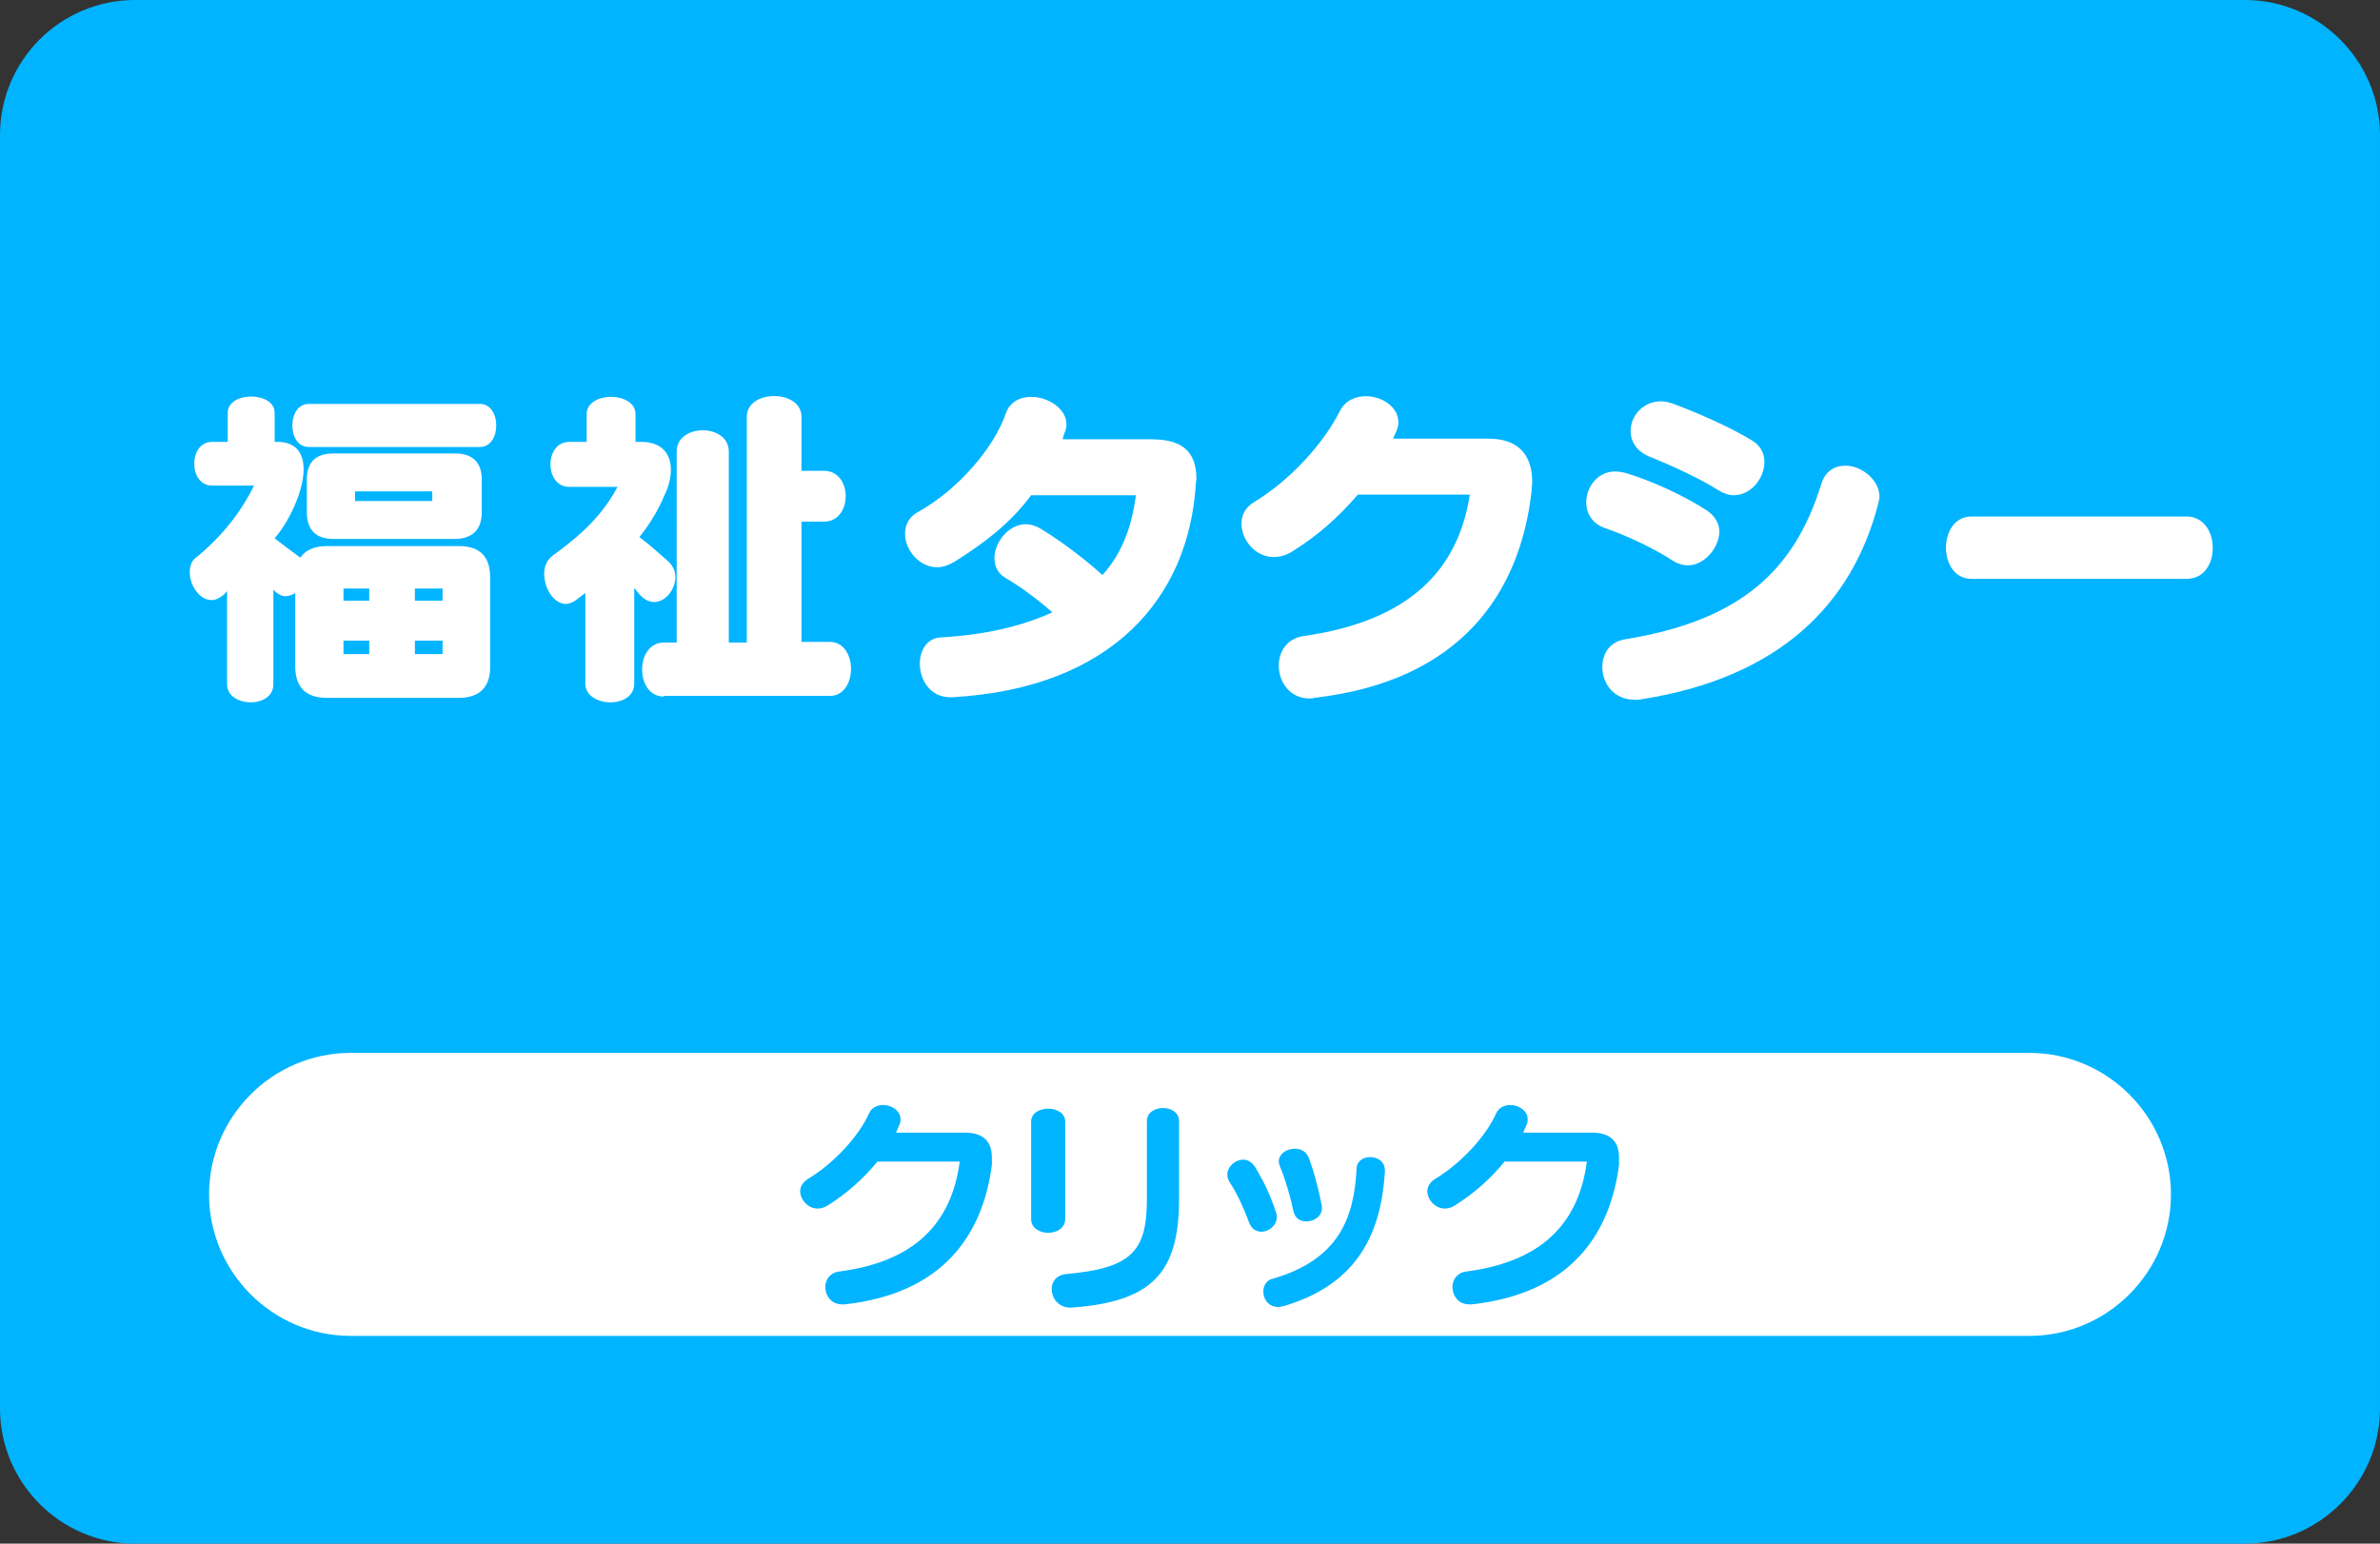 <?xml version="1.0" encoding="utf-8"?>
<!-- Generator: Adobe Illustrator 25.4.0, SVG Export Plug-In . SVG Version: 6.00 Build 0)  -->
<svg version="1.1" id="レイヤー_1" xmlns="http://www.w3.org/2000/svg" xmlns:xlink="http://www.w3.org/1999/xlink" x="0px"
	 y="0px" width="370px" height="240px" viewBox="0 0 370 240" style="enable-background:new 0 0 370 240;" xml:space="preserve">
<rect x="0" y="0" width="370" height="240" fill="#333333" stroke="none"/>
<style type="text/css">
	.st0{fill:#00B4FF;}
	.st1{fill:#FFFFFF;}
</style>
<g>
	<g>
		<path class="st0" d="M0,219c0,11.5,9.4,21,21,21h328c11.5,0,21-9.4,21-21V21c0-11.5-9.4-21-21-21H21C9.4,0,0,9.4,0,21V219z"/>
	</g>
	<g>
		<g>
			<path class="st0" d="M71.3,108.5H50.8c-3.3,0-4.9-1.7-4.9-4.9V92.2c-0.5,0.3-1,0.5-1.5,0.5c-0.6,0-1.2-0.3-1.9-1v14.7
				c0,1.9-1.8,2.8-3.5,2.8c-1.9,0-3.7-1-3.7-2.8V91.9c-0.3,0.3-0.4,0.5-0.7,0.7c-0.6,0.5-1.2,0.7-1.7,0.7c-1.9,0-3.4-2.3-3.4-4.3
				c0-1,0.3-1.9,1.1-2.4c4.2-3.5,6.9-7.1,8.9-11.1H33c-1.9,0-2.8-1.7-2.8-3.4c0-1.7,0.9-3.4,2.8-3.4h2.4v-4.5c0-3.4,7.3-3.4,7.3,0
				v4.5h0.4c2.9,0,4.1,1.7,4.1,4.3c0,1.2-0.3,2.6-0.8,4.1c-0.8,2.2-2,4.6-3.7,6.6c1.3,1,2.6,2,4,3c0.7-1.1,2.1-1.8,4.1-1.8h20.5
				c3.3,0,4.9,1.6,4.9,4.9v13.9C76.2,106.8,74.6,108.5,71.3,108.5z M48,69.5c-3.4,0-3.4-6.7,0-6.7h26.6c3.4,0,3.4,6.7,0,6.7H48z
				 M70.6,83.8H51.9c-2.8,0-4.2-1.4-4.2-4.2v-5c0-2.8,1.4-4.1,4.2-4.1h18.8c2.8,0,4.2,1.4,4.2,4.1v5C74.9,82.4,73.4,83.8,70.6,83.8z
				 M57.4,91.5h-4v1.9h4V91.5z M57.4,99.6h-4v2.1h4V99.6z M67.2,76.4h-12v1.5h12V76.4z M68.8,91.5h-4.3v1.9h4.3V91.5z M68.8,99.6
				h-4.3v2.1h4.3V99.6z"/>
			<path class="st0" d="M101.7,93.6c-0.7,0-1.4-0.3-2.1-1c-0.4-0.4-0.6-0.7-1-1.2v14.9c0,2-1.9,2.9-3.7,2.9c-1.9,0-3.9-1-3.9-2.9
				V92.2c-0.5,0.4-1.1,0.8-1.6,1.2c-0.5,0.3-1,0.5-1.4,0.5c-1.9,0-3.4-2.4-3.4-4.7c0-1.1,0.4-2.1,1.3-2.8c4.7-3.4,7.8-6.4,10.1-10.7
				h-7.5c-3.9,0-3.9-7,0-7h2.7v-4.3c0-1.8,1.9-2.7,3.8-2.7c1.9,0,3.8,0.9,3.8,2.7v4.3h0.9c3.1,0,4.6,1.8,4.6,4.3c0,1.2-0.3,2.6-1,4
				c-0.8,2-2.2,4.4-3.9,6.5c1.6,1.2,2.9,2.4,4.4,3.7c0.8,0.7,1.2,1.6,1.2,2.5C105,91.6,103.5,93.6,101.7,93.6z M103.2,108.3
				c-4.5,0-4.5-8.4,0-8.4h2V70.2c0-4.4,8.1-4.4,8.1,0v29.7h2.8V64.8c0-4.3,8.5-4.3,8.5,0v8.4h3.5c4.5,0,4.5,7.9,0,7.9h-3.5v18.7h4.4
				c4.4,0,4.4,8.4,0,8.4H103.2z"/>
			<path class="st0" d="M185.9,75.3c-1.1,17.7-13.1,31.7-37.8,33.1c-0.1,0-0.3,0-0.4,0c-3.1,0-4.7-2.7-4.7-5.2c0-2.1,1.1-4,3.3-4.1
				c6.8-0.4,12.5-1.7,17.3-3.9c-3.2-2.8-5.7-4.4-7.2-5.3c-1.3-0.7-1.8-1.9-1.8-3.1c0-2.5,2.2-5.3,4.9-5.3c0.6,0,1.4,0.2,2.1,0.6
				c2.2,1.3,6,3.9,9.8,7.3c3.4-3.8,4.6-8.1,5.2-12.4h-16.3c-3.3,4.5-7.7,7.7-12,10.4c-0.9,0.5-1.8,0.8-2.6,0.8c-2.8,0-5-2.7-5-5.2
				c0-1.4,0.6-2.7,2.2-3.5c6.2-3.5,11.7-10,13.5-15.3c0.6-1.7,2.2-2.5,3.9-2.5c2.6,0,5.5,1.8,5.5,4.3c0,0.4-0.1,0.8-0.3,1.3
				c-0.1,0.2-0.3,1-0.3,1H179c4.8,0,7,1.9,7,6.2C186,74.7,185.9,75,185.9,75.3z"/>
			<path class="st0" d="M238.1,76.4c-1.8,15.8-11,29.5-33.8,32.1c-0.2,0.1-0.5,0.1-0.7,0.1c-3.1,0-4.8-2.6-4.8-5.1
				c0-2.1,1.2-4.2,3.8-4.6c16.4-2.3,24.1-10.2,25.9-22h-17.4c-3.1,3.6-6.4,6.5-10.3,8.9c-1,0.6-1.9,0.8-2.8,0.8c-2.9,0-5-2.7-5-5.2
				c0-1.3,0.6-2.5,1.9-3.3c5.5-3.3,10.8-9,13.4-14.2c0.8-1.6,2.4-2.3,4-2.3c2.5,0,5.1,1.6,5.1,4.1c0,0.4-0.1,0.8-0.3,1.3
				c-0.1,0.3-0.5,1-0.5,1.2h14.8c4.4,0,6.8,2.3,6.8,6.7C238.2,75.4,238.1,75.9,238.1,76.4z"/>
			<path class="st0" d="M262.4,87.9c-0.7,0-1.5-0.2-2.3-0.7c-2.9-1.9-7.1-3.9-10.6-5.1c-2-0.7-2.9-2.3-2.9-4c0-2.3,1.7-4.8,4.5-4.8
				c0.5,0,1,0.1,1.5,0.2c4.1,1.2,9.3,3.6,12.8,5.9c1.3,0.9,1.9,2.1,1.9,3.3C267.2,85.3,264.9,87.9,262.4,87.9z M292,78.3
				c-4,15.5-15.2,27-36.7,30.4c-0.4,0.1-0.8,0.1-1.1,0.1c-3.4,0-5.1-2.6-5.1-5.1c0-2,1.1-3.9,3.5-4.3c17.9-2.9,26.3-10.6,30.5-24
				c0.6-2.2,2.2-3,3.8-3c2.5,0,5.3,2.2,5.3,4.9C292.1,77.7,292.1,78,292,78.3z M269.5,77c-0.7,0-1.6-0.3-2.4-0.8
				c-2.8-1.8-7.2-3.8-10.4-5.1c-2.2-0.8-3.2-2.4-3.2-4.1c0-2.3,1.9-4.6,4.7-4.6c0.5,0,1.1,0.1,1.7,0.3c3.6,1.3,9.1,3.7,12.5,5.8
				c1.3,0.8,1.9,2,1.9,3.3C274.3,74.4,272.2,77,269.5,77z"/>
			<path class="st0" d="M339.9,90h-33.4c-5.3,0-5.3-9.7,0-9.7h33.4c2.7,0,4.1,2.4,4.1,4.9C344,87.6,342.7,90,339.9,90z"/>
		</g>
		<g>
			<path class="st1" d="M71.3,108.5H50.8c-3.3,0-4.9-1.7-4.9-4.9V92.2c-0.5,0.3-1,0.5-1.5,0.5c-0.6,0-1.2-0.3-1.9-1v14.7
				c0,1.9-1.8,2.8-3.5,2.8c-1.9,0-3.7-1-3.7-2.8V91.9c-0.3,0.3-0.4,0.5-0.7,0.7c-0.6,0.5-1.2,0.7-1.7,0.7c-1.9,0-3.4-2.3-3.4-4.3
				c0-1,0.3-1.9,1.1-2.4c4.2-3.5,6.9-7.1,8.9-11.1H33c-1.9,0-2.8-1.7-2.8-3.4c0-1.7,0.9-3.4,2.8-3.4h2.4v-4.5c0-3.4,7.3-3.4,7.3,0
				v4.5h0.4c2.9,0,4.1,1.7,4.1,4.3c0,1.2-0.3,2.6-0.8,4.1c-0.8,2.2-2,4.6-3.7,6.6c1.3,1,2.6,2,4,3c0.7-1.1,2.1-1.8,4.1-1.8h20.5
				c3.3,0,4.9,1.6,4.9,4.9v13.9C76.2,106.8,74.6,108.5,71.3,108.5z M48,69.5c-3.4,0-3.4-6.7,0-6.7h26.6c3.4,0,3.4,6.7,0,6.7H48z
				 M70.6,83.8H51.9c-2.8,0-4.2-1.4-4.2-4.2v-5c0-2.8,1.4-4.1,4.2-4.1h18.8c2.8,0,4.2,1.4,4.2,4.1v5C74.9,82.4,73.4,83.8,70.6,83.8z
				 M57.4,91.5h-4v1.9h4V91.5z M57.4,99.6h-4v2.1h4V99.6z M67.2,76.4h-12v1.5h12V76.4z M68.8,91.5h-4.3v1.9h4.3V91.5z M68.8,99.6
				h-4.3v2.1h4.3V99.6z"/>
			<path class="st1" d="M101.7,93.6c-0.7,0-1.4-0.3-2.1-1c-0.4-0.4-0.6-0.7-1-1.2v14.9c0,2-1.9,2.9-3.7,2.9c-1.9,0-3.9-1-3.9-2.9
				V92.2c-0.5,0.4-1.1,0.8-1.6,1.2c-0.5,0.3-1,0.5-1.4,0.5c-1.9,0-3.4-2.4-3.4-4.7c0-1.1,0.4-2.1,1.3-2.8c4.7-3.4,7.8-6.4,10.1-10.7
				h-7.5c-3.9,0-3.9-7,0-7h2.7v-4.3c0-1.8,1.9-2.7,3.8-2.7c1.9,0,3.8,0.9,3.8,2.7v4.3h0.9c3.1,0,4.6,1.8,4.6,4.3c0,1.2-0.3,2.6-1,4
				c-0.8,2-2.2,4.4-3.9,6.5c1.6,1.2,2.9,2.4,4.4,3.7c0.8,0.7,1.2,1.6,1.2,2.5C105,91.6,103.5,93.6,101.7,93.6z M103.2,108.3
				c-4.5,0-4.5-8.4,0-8.4h2V70.2c0-4.4,8.1-4.4,8.1,0v29.7h2.8V64.8c0-4.3,8.5-4.3,8.5,0v8.4h3.5c4.5,0,4.5,7.9,0,7.9h-3.5v18.7h4.4
				c4.4,0,4.4,8.4,0,8.4H103.2z"/>
			<path class="st1" d="M185.9,75.3c-1.1,17.7-13.1,31.7-37.8,33.1c-0.1,0-0.3,0-0.4,0c-3.1,0-4.7-2.7-4.7-5.2c0-2.1,1.1-4,3.3-4.1
				c6.8-0.4,12.5-1.7,17.3-3.9c-3.2-2.8-5.7-4.4-7.2-5.3c-1.3-0.7-1.8-1.9-1.8-3.1c0-2.5,2.2-5.3,4.9-5.3c0.6,0,1.4,0.2,2.1,0.6
				c2.2,1.3,6,3.9,9.8,7.3c3.4-3.8,4.6-8.1,5.2-12.4h-16.3c-3.3,4.5-7.7,7.7-12,10.4c-0.9,0.5-1.8,0.8-2.6,0.8c-2.8,0-5-2.7-5-5.2
				c0-1.4,0.6-2.7,2.2-3.5c6.2-3.5,11.7-10,13.5-15.3c0.6-1.7,2.2-2.5,3.9-2.5c2.6,0,5.5,1.8,5.5,4.3c0,0.4-0.1,0.8-0.3,1.3
				c-0.1,0.2-0.3,1-0.3,1H179c4.8,0,7,1.9,7,6.2C186,74.7,185.9,75,185.9,75.3z"/>
			<path class="st1" d="M238.1,76.4c-1.8,15.8-11,29.5-33.8,32.1c-0.2,0.1-0.5,0.1-0.7,0.1c-3.1,0-4.8-2.6-4.8-5.1
				c0-2.1,1.2-4.2,3.8-4.6c16.4-2.3,24.1-10.2,25.9-22h-17.4c-3.1,3.6-6.4,6.5-10.3,8.9c-1,0.6-1.9,0.8-2.8,0.8c-2.9,0-5-2.7-5-5.2
				c0-1.3,0.6-2.5,1.9-3.3c5.5-3.3,10.8-9,13.4-14.2c0.8-1.6,2.4-2.3,4-2.3c2.5,0,5.1,1.6,5.1,4.1c0,0.4-0.1,0.8-0.3,1.3
				c-0.1,0.3-0.5,1-0.5,1.2h14.8c4.4,0,6.8,2.3,6.8,6.7C238.2,75.4,238.1,75.9,238.1,76.4z"/>
			<path class="st1" d="M262.4,87.9c-0.7,0-1.5-0.2-2.3-0.7c-2.9-1.9-7.1-3.9-10.6-5.1c-2-0.7-2.9-2.3-2.9-4c0-2.3,1.7-4.8,4.5-4.8
				c0.5,0,1,0.1,1.5,0.2c4.1,1.2,9.3,3.6,12.8,5.9c1.3,0.9,1.9,2.1,1.9,3.3C267.2,85.3,264.9,87.9,262.4,87.9z M292,78.3
				c-4,15.5-15.2,27-36.7,30.4c-0.4,0.1-0.8,0.1-1.1,0.1c-3.4,0-5.1-2.6-5.1-5.1c0-2,1.1-3.9,3.5-4.3c17.9-2.9,26.3-10.6,30.5-24
				c0.6-2.2,2.2-3,3.8-3c2.5,0,5.3,2.2,5.3,4.9C292.1,77.7,292.1,78,292,78.3z M269.5,77c-0.7,0-1.6-0.3-2.4-0.8
				c-2.8-1.8-7.2-3.8-10.4-5.1c-2.2-0.8-3.2-2.4-3.2-4.1c0-2.3,1.9-4.6,4.7-4.6c0.5,0,1.1,0.1,1.7,0.3c3.6,1.3,9.1,3.7,12.5,5.8
				c1.3,0.8,1.9,2,1.9,3.3C274.3,74.4,272.2,77,269.5,77z"/>
			<path class="st1" d="M339.9,90h-33.4c-5.3,0-5.3-9.7,0-9.7h33.4c2.7,0,4.1,2.4,4.1,4.9C344,87.6,342.7,90,339.9,90z"/>
		</g>
	</g>
	<path class="st1" d="M315.5,207.7h-261c-12.1,0-22-9.9-22-22v0c0-12.1,9.9-22,22-22h261c12.1,0,22,9.9,22,22v0
		C337.5,197.8,327.6,207.7,315.5,207.7z"/>
	<g>
		<g>
			<path class="st0" d="M154.2,181.1c-1.4,10.8-7.5,20-22.9,21.7c-0.1,0-0.2,0-0.4,0c-1.7,0-2.6-1.4-2.6-2.7c0-1.1,0.7-2.2,2.1-2.4
				c11.6-1.5,17.5-7.3,18.8-17.1h-12.8c-2.1,2.6-4.8,5-7.7,6.8c-0.6,0.4-1.1,0.5-1.6,0.5c-1.5,0-2.7-1.4-2.7-2.7
				c0-0.7,0.4-1.4,1.2-1.9c4-2.4,7.9-6.6,9.5-10.2c0.4-0.9,1.3-1.3,2.2-1.3c1.3,0,2.7,0.9,2.7,2.2c0,0.2,0,0.5-0.1,0.7
				c-0.2,0.5-0.4,0.9-0.6,1.4H150c2.9,0,4.2,1.4,4.2,3.9C154.2,180.3,154.2,180.7,154.2,181.1z"/>
			<path class="st0" d="M160.3,189.5v-15.1c0-2.7,5.3-2.7,5.3,0v15.1C165.6,192.4,160.3,192.4,160.3,189.5z M166.6,203.3
				c-0.1,0-0.2,0-0.2,0c-1.9,0-2.9-1.5-2.9-2.9c0-1.1,0.7-2.1,2.1-2.3c10.4-0.9,12.7-3.6,12.7-11.7v-12.1c0-2.7,5-2.7,5,0v12.1
				C183.3,197.9,179.1,202.4,166.6,203.3z"/>
			<path class="st0" d="M196.1,191.5c-0.8,0-1.5-0.4-1.9-1.4c-0.9-2.4-1.9-4.6-3.1-6.4c-0.2-0.4-0.3-0.7-0.3-1.1
				c0-1.2,1.2-2.3,2.5-2.3c0.7,0,1.3,0.4,1.8,1.1c1.3,2.2,2.3,4.1,3.3,7.2c0.1,0.2,0.1,0.5,0.1,0.6
				C198.5,190.5,197.3,191.5,196.1,191.5z M199.8,203c-0.4,0.1-0.8,0.2-1.1,0.2c-1.5,0-2.3-1.2-2.3-2.4c0-0.9,0.5-1.8,1.5-2
				c10.3-3,12.6-9.5,13-17.1c0-1.2,1.1-1.8,2.1-1.8c1.2,0,2.3,0.7,2.3,2.1c0,0.1,0,0.2,0,0.2C214.7,191.5,211.3,199.5,199.8,203z
				 M203.1,189.9c-0.9,0-1.7-0.4-2-1.5c-0.5-2.4-1.3-5.1-2.1-7c-0.1-0.3-0.2-0.6-0.2-0.8c0-1.2,1.2-2,2.5-2c0.9,0,1.8,0.4,2.2,1.5
				c0.7,1.9,1.4,4.3,2,7.4c0,0.1,0,0.3,0,0.4C205.5,189.1,204.3,189.9,203.1,189.9z"/>
			<path class="st0" d="M251.7,181.1c-1.4,10.8-7.5,20-22.9,21.7c-0.1,0-0.2,0-0.4,0c-1.7,0-2.6-1.4-2.6-2.7c0-1.1,0.7-2.2,2.1-2.4
				c11.6-1.5,17.5-7.3,18.8-17.1h-12.8c-2.1,2.6-4.8,5-7.7,6.8c-0.6,0.4-1.1,0.5-1.6,0.5c-1.5,0-2.7-1.4-2.7-2.7
				c0-0.7,0.4-1.4,1.2-1.9c4-2.4,7.9-6.6,9.5-10.2c0.4-0.9,1.3-1.3,2.2-1.3c1.3,0,2.7,0.9,2.7,2.2c0,0.2,0,0.5-0.1,0.7
				c-0.2,0.5-0.4,0.9-0.6,1.4h10.7c2.9,0,4.2,1.4,4.2,3.9C251.7,180.3,251.7,180.7,251.7,181.1z"/>
		</g>
	</g>
</g>
</svg>
